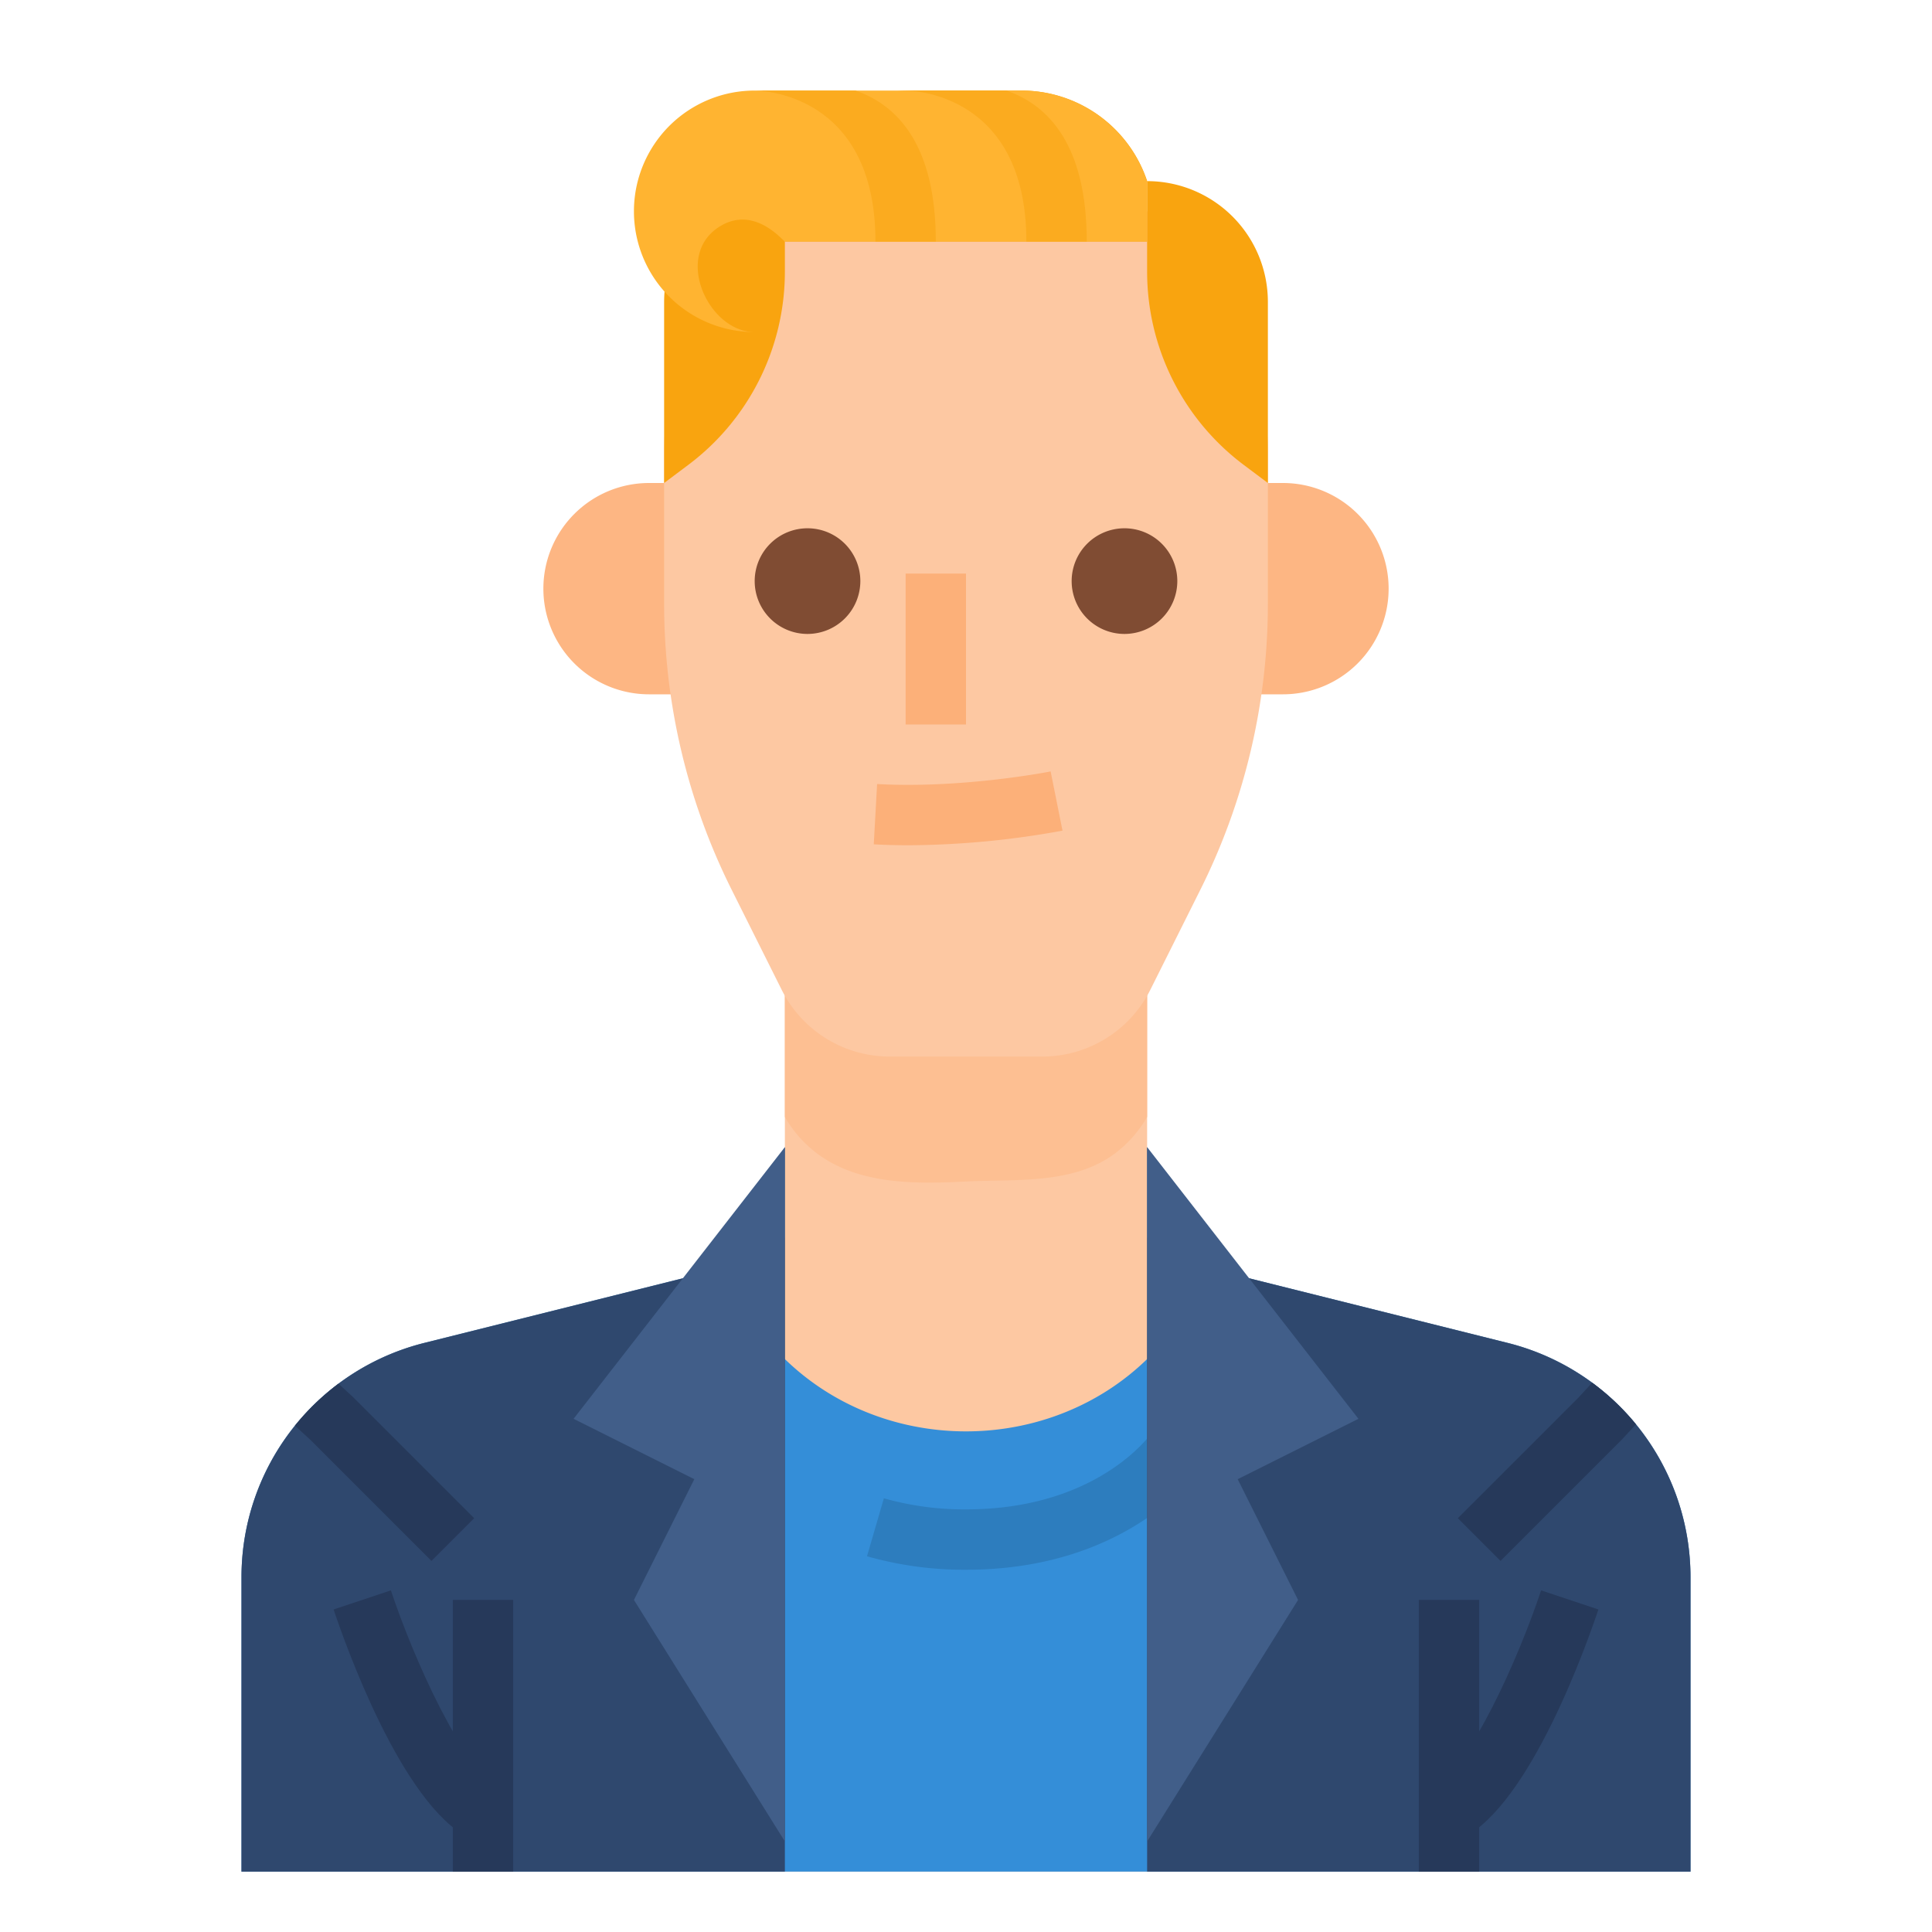 <svg height="512" viewBox="0 0 512 512" width="512" xmlns="http://www.w3.org/2000/svg"><g id="Flat"><path d="m399.522 355.881-79.522-19.881-16-8v-72h-96v72l-16 8-79.522 19.881a64 64 0 0 0 -48.478 62.089v78.03h384v-78.03a64 64 0 0 0 -48.478-62.089z" fill="#fdc8a2"/><path d="m304 256v40a31.933 31.933 0 0 1 -8 9.27c-11.1 8.731-26.577 7.176-39.914 7.837-13.456.667-28.919.951-40.086-7.837a31.933 31.933 0 0 1 -8-9.27v-40z" fill="#fdbf92"/><path d="m399.522 355.881-79.522-19.881c-23.109 57.773-104.891 57.773-128 0l-79.522 19.881a64 64 0 0 0 -48.478 62.089v78.03h384v-78.03a64 64 0 0 0 -48.478-62.089z" fill="#348ed8"/><path d="m256 416a93.928 93.928 0 0 1 -26.235-3.575l4.47-15.363a77.943 77.943 0 0 0 21.765 2.938c34.825 0 48.8-19.654 49.38-20.491l13.276 8.929c-.75 1.125-18.878 27.562-62.656 27.562z" fill="#2d7dbe"/><path d="m172 184h12v-56h-12a28 28 0 0 0 -28 28 28 28 0 0 0 28 28z" fill="#fdb683"/><path d="m340 128h-12v56h12a28 28 0 0 0 28-28 28 28 0 0 0 -28-28z" fill="#fdb683"/><path d="m276.223 280h-40.446a32 32 0 0 1 -28.622-17.689l-13.266-26.534a169.443 169.443 0 0 1 -17.889-75.777v-40a80 80 0 0 1 80-80 80 80 0 0 1 80 80v40a169.443 169.443 0 0 1 -17.889 75.777l-13.266 26.534a32 32 0 0 1 -28.622 17.689z" fill="#fdc8a2"/><path d="m214 168a14 14 0 1 1 14-14 14.015 14.015 0 0 1 -14 14z" fill="#804c33"/><path d="m298 168a14 14 0 1 1 14-14 14.015 14.015 0 0 1 -14 14z" fill="#804c33"/><path d="m240 152h16v40h-16z" fill="#fcb079"/><path d="m240.764 224c-3.034 0-6.116-.075-9.207-.247l.886-15.975c22.645 1.254 45.755-3.292 45.987-3.339l3.143 15.689a230.825 230.825 0 0 1 -40.809 3.872z" fill="#fcb079"/><path d="m241.3 24h29.4a35.1 35.1 0 0 1 33.3 24v16h-96v-16a35.1 35.1 0 0 1 33.3-24z" fill="#f9a40f"/><path d="m304 72a64 64 0 0 0 25.6 51.2l6.4 4.8v-48a32 32 0 0 0 -32-32z" fill="#f9a40f"/><path d="m208 72a64 64 0 0 1 -25.6 51.2l-6.4 4.8v-48a32 32 0 0 1 32-32z" fill="#f9a40f"/><path d="m208 304v192h-144v-78.03a63.875 63.875 0 0 1 14.16-40.15 64.726 64.726 0 0 1 11.54-11.13 63.859 63.859 0 0 1 22.78-10.81l79.52-19.88z" fill="#2f486e"/><path d="m448 417.97v78.03h-144v-192l16 32 79.52 19.88a63.993 63.993 0 0 1 48.48 62.09z" fill="#2f486e"/><path d="m208 304-56 72 32 16-16 32 40 64z" fill="#415e89"/><path d="m304 304 56 72-32 16 16 32-40 64z" fill="#415e89"/><g fill="#26395a"><path d="m120 424h16v72h-16z"/><path d="m124.422 487.155c-18.049-9.024-33.164-52.085-36.012-60.625l15.179-5.061c6.219 18.632 19.015 46.888 27.989 51.376z"/><path d="m125.66 402.34-11.32 11.32-31.88-31.89-4.3-3.95a64.726 64.726 0 0 1 11.54-11.13l3.72 3.42c.08.08.16.15.24.23z"/><path d="m376 424h16v72h-16z"/><path d="m387.578 487.155-7.156-14.31c8.992-4.5 21.78-32.749 27.988-51.375l15.18 5.06c-2.848 8.54-17.963 51.601-36.012 60.625z"/><path d="m433.55 377.46-3.67 3.97c-.07.07-.15.15-.22.23l-32 32-11.32-11.32 31.89-31.88 3.72-4.03a64.186 64.186 0 0 1 11.6 11.03z"/></g><path d="m304 48v16s-95.858 0-96 0c-.417-.008-7.666-9.33-16.666-4.33-13.293 7.381-3.773 28.33 8.666 28.33a32 32 0 1 1 0-64h70.7a35.1 35.1 0 0 1 33.3 24z" fill="#ffb431"/><path d="m248 64h-16c0-39.54-30.69-40-32-40h26.7c11.04 3.82 21.3 14.27 21.3 40z" fill="#fbab1f"/><path d="m288 64h-16c0-39.54-30.69-40-32-40h26.7c11.04 3.82 21.3 14.27 21.3 40z" fill="#fbab1f"/></g></svg>